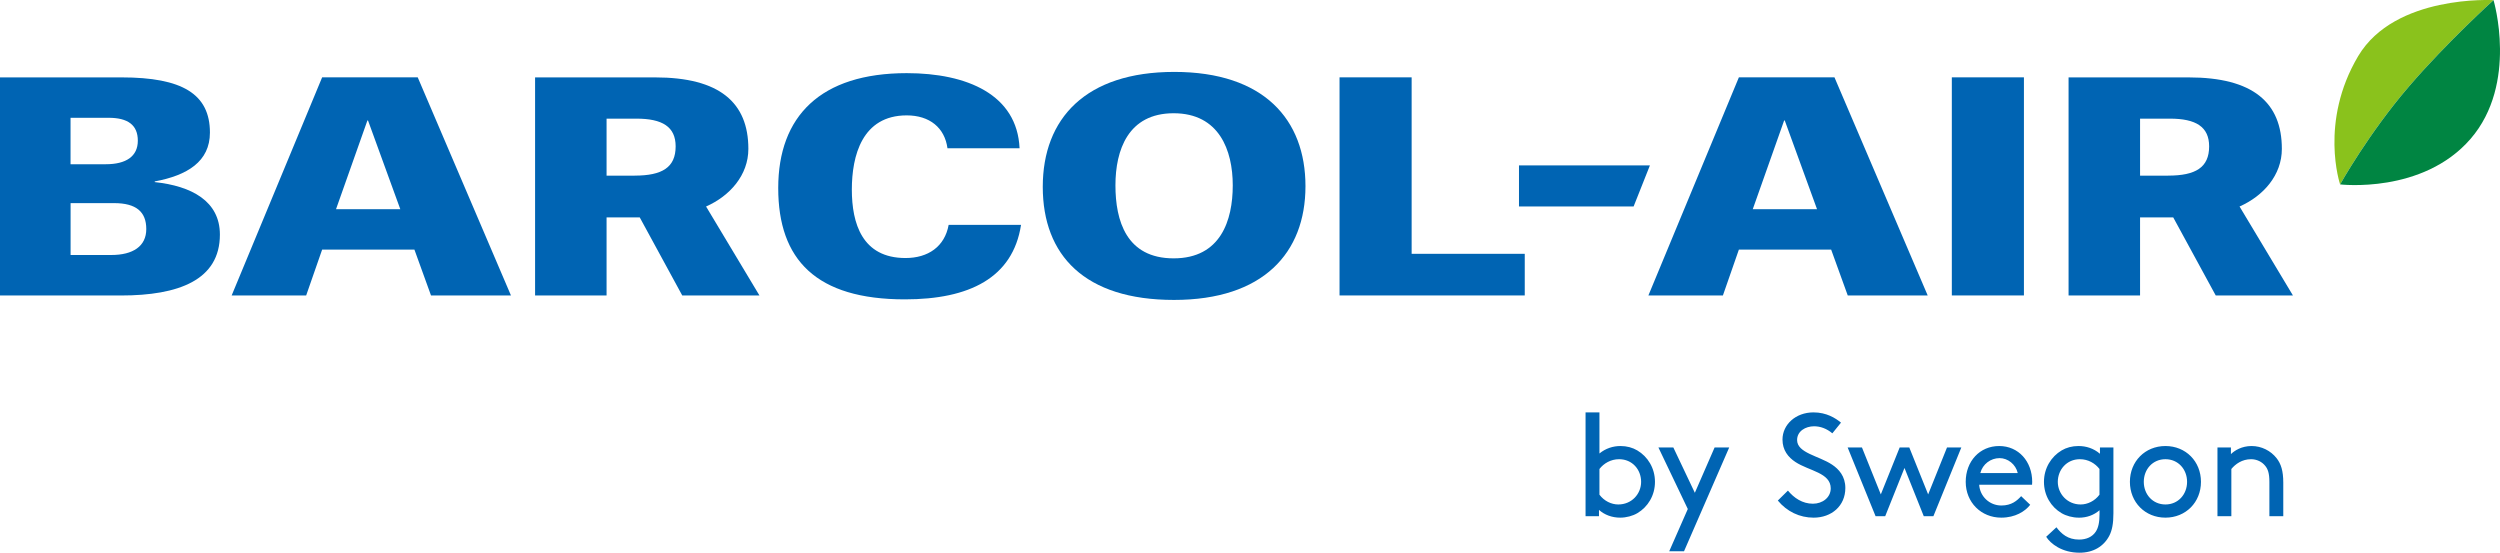 <?xml version="1.0" encoding="UTF-8"?>
<svg id="Layer_1" data-name="Layer 1" xmlns="http://www.w3.org/2000/svg" viewBox="0 0 529.12 116.98">
  <defs>
    <style>
      .cls-1 {
        fill: #008542;
      }

      .cls-1, .cls-2, .cls-3 {
        stroke-width: 0px;
      }

      .cls-2 {
        fill: #0064b3;
      }

      .cls-3 {
        fill: #8ac21c;
      }
    </style>
  </defs>
  <g>
    <path class="cls-2" d="M216.1,47.59h-15.32c-.83,4.6-4.34,7.02-9.13,7.02-9.19,0-11.36-7.34-11.36-14.49s2.17-15.7,11.62-15.7c4.85,0,8.04,2.62,8.62,6.96h15.26c-.51-11.36-11.11-15.9-23.88-15.9-18.26,0-27.2,9.13-27.2,24.32s8.04,23.56,26.81,23.56c13.6,0,22.85-4.53,24.58-15.77h0Z"/>
    <polygon class="cls-2" points="322.71 62.53 322.71 53.72 298.77 53.72 298.77 16.37 283.51 16.37 283.51 62.53 322.71 62.53"/>
    <rect class="cls-2" x="413.1" y="16.37" width="15.26" height="46.16"/>
    <path class="cls-2" d="M248.53,15.22c-18.71,0-27.83,9.83-27.83,24.32s8.87,23.94,27.77,23.94,27.83-9.96,27.83-24.07-8.81-24.19-27.77-24.19ZM248.4,54.68c-10.02,0-12.32-7.98-12.32-15.45s2.68-15.26,12.32-15.26,12.51,7.85,12.51,15.26-2.55,15.45-12.51,15.45Z"/>
    <polygon class="cls-2" points="345.75 43.7 349.2 35.01 321.49 35.01 321.49 43.7 345.75 43.7"/>
    <path class="cls-2" d="M149.45,43.7c5.04-2.23,8.94-6.64,8.94-12.19,0-9.83-6.13-15.13-19.73-15.13h-25.41v46.16h15.13v-16.53h7.02l9,16.53h16.34l-11.3-18.83ZM134.32,37.18h-5.94v-12.07h6.32c5.49,0,8.3,1.72,8.3,5.87,0,4.47-2.87,6.19-8.68,6.19Z"/>
    <path class="cls-2" d="M474.01,43.7c5.04-2.23,8.94-6.64,8.94-12.19,0-9.83-6.13-15.13-19.73-15.13h-25.41v46.16h15.13v-16.53h7.02l9,16.53h16.34l-11.3-18.83ZM458.88,37.18h-5.94v-12.07h6.32c5.49,0,8.3,1.72,8.3,5.87,0,4.47-2.87,6.19-8.68,6.19Z"/>
    <path class="cls-2" d="M32.75,38.53v-.13c6.89-1.28,11.68-4.21,11.68-10.34,0-8.17-5.87-11.68-18.7-11.68H0v46.16h25.6c12.19,0,20.94-3.26,20.94-12.89,0-7.09-6-10.28-13.79-11.11ZM14.94,24.93h8.04c4.09,0,6.19,1.53,6.19,4.85s-2.49,4.98-6.77,4.98h-7.47v-9.83ZM23.56,53.97h-8.62v-10.98h9.19c4.72,0,6.83,1.85,6.83,5.49s-2.81,5.49-7.41,5.49Z"/>
    <path class="cls-2" d="M388.27,16.37h-20.24l-19.15,46.16h15.77l3.38-9.7h19.53l3.51,9.7h16.92l-19.73-46.16ZM370.97,44.27l6.64-18.77h.13l6.83,18.77h-13.6Z"/>
    <path class="cls-2" d="M88.42,16.37h-20.24l-19.15,46.16h15.77l3.38-9.7h19.53l3.51,9.7h16.92l-19.73-46.16ZM71.12,44.27l6.64-18.77h.13l6.83,18.77h-13.6Z"/>
  </g>
  <g>
    <path class="cls-3" d="M527.75.03s-20.87-1.22-28.64,11.84c-8.3,13.95-3.83,27.16-3.83,27.16,0,0,6.02-10.79,14.59-20.75C517.93,8.91,527.75.03,527.75.03Z"/>
    <path class="cls-1" d="M495.28,39.03s6.02-10.79,14.59-20.75C517.93,8.91,527.75.03,527.75.03c0,0,5.27,17.64-4.86,29.36-10.14,11.72-27.6,9.64-27.6,9.64Z"/>
  </g>
  <path class="cls-2" d="M338.43,109.25h-2.85v-21.96h2.94v8.69c1.3-1.08,2.88-1.58,4.45-1.58,1.36,0,2.57.34,3.56.93,2.2,1.3,3.74,3.74,3.74,6.65s-1.52,5.32-3.71,6.62c-.99.59-2.35.96-3.65.96-1.73,0-3.31-.59-4.49-1.64v1.33ZM338.52,104.7c.99,1.33,2.51,2.07,3.99,2.07,2.81,0,4.83-2.2,4.83-4.79s-1.86-4.79-4.67-4.79c-1.76,0-3.25.9-4.15,2.07v5.44ZM353.29,116.67l3.93-8.94-6.22-13.02h3.16l4.55,9.59,4.18-9.59h3.09l-9.56,21.96h-3.12ZM378.41,103.83c1.27,1.55,3.06,2.78,5.29,2.78,2.01,0,3.77-1.3,3.77-3.25,0-3.31-4.58-3.68-7.46-5.57-1.55-1.02-2.75-2.51-2.75-4.76,0-3.16,2.78-5.75,6.56-5.75,2.75,0,4.67,1.21,5.82,2.17l-1.83,2.26c-1.18-.99-2.51-1.49-3.87-1.49-1.79,0-3.59,1.02-3.59,2.91,0,2.75,4.61,3.34,7.39,5.2,1.45.96,2.82,2.47,2.82,4.95,0,3.81-2.94,6.28-6.71,6.28-2.97,0-5.66-1.3-7.58-3.62l2.13-2.1ZM404.1,94.71l3.99,9.93,3.99-9.93h3.03l-5.91,14.54h-2.04l-4.08-10.21-4.08,10.21h-2.04l-5.91-14.54h3.03l3.99,9.93,3.99-9.93h2.04ZM418.89,102.6c.15,2.44,2.17,4.39,4.7,4.39,2.17,0,3.34-1.05,4.18-1.98l1.92,1.83c-1.08,1.39-3.16,2.72-6.13,2.72-4.24,0-7.52-3.22-7.52-7.58s2.97-7.58,7.08-7.58,6.99,3.28,6.99,7.58c0,.12,0,.34-.03.62h-11.2ZM419.13,100.12h7.92c-.43-1.86-2.1-3.16-3.84-3.16-1.89,0-3.59,1.27-4.08,3.16ZM439.96,109.56c-1.3,0-2.66-.37-3.65-.96-2.2-1.3-3.71-3.71-3.71-6.62s1.55-5.35,3.74-6.65c.99-.59,2.2-.93,3.56-.93,1.64,0,3.22.5,4.55,1.64v-1.33h2.85v13.92c0,2.17-.28,3.62-.87,4.76-1.18,2.26-3.4,3.59-6.28,3.59-3.77,0-6.16-1.92-7.08-3.37l2.17-2.01c1.05,1.39,2.41,2.6,4.79,2.6,1.58,0,2.82-.59,3.53-1.67.53-.8.8-1.92.8-3.74v-.8c-1.18,1.02-2.66,1.58-4.39,1.58ZM444.35,99.26c-.9-1.18-2.38-2.07-4.15-2.07-2.81,0-4.67,2.26-4.67,4.79s2.01,4.79,4.83,4.79c1.48,0,3-.74,3.99-2.07v-5.44ZM458.31,94.4c4.3,0,7.52,3.25,7.52,7.58s-3.22,7.58-7.52,7.58-7.52-3.25-7.52-7.58,3.22-7.58,7.52-7.58ZM458.31,106.77c2.69,0,4.58-2.13,4.58-4.79s-1.89-4.79-4.58-4.79-4.58,2.13-4.58,4.79,1.89,4.79,4.58,4.79ZM472.18,96.1c.77-.74,2.26-1.7,4.36-1.7s4.05.99,5.29,2.57c.93,1.18,1.42,2.66,1.42,5.17v7.11h-2.94v-7.27c0-1.86-.34-2.72-.87-3.37-.68-.87-1.79-1.42-3-1.42-1.92,0-3.31,1.02-4.18,2.07v9.99h-2.94v-14.54h2.85v1.39Z"/>
</svg>
